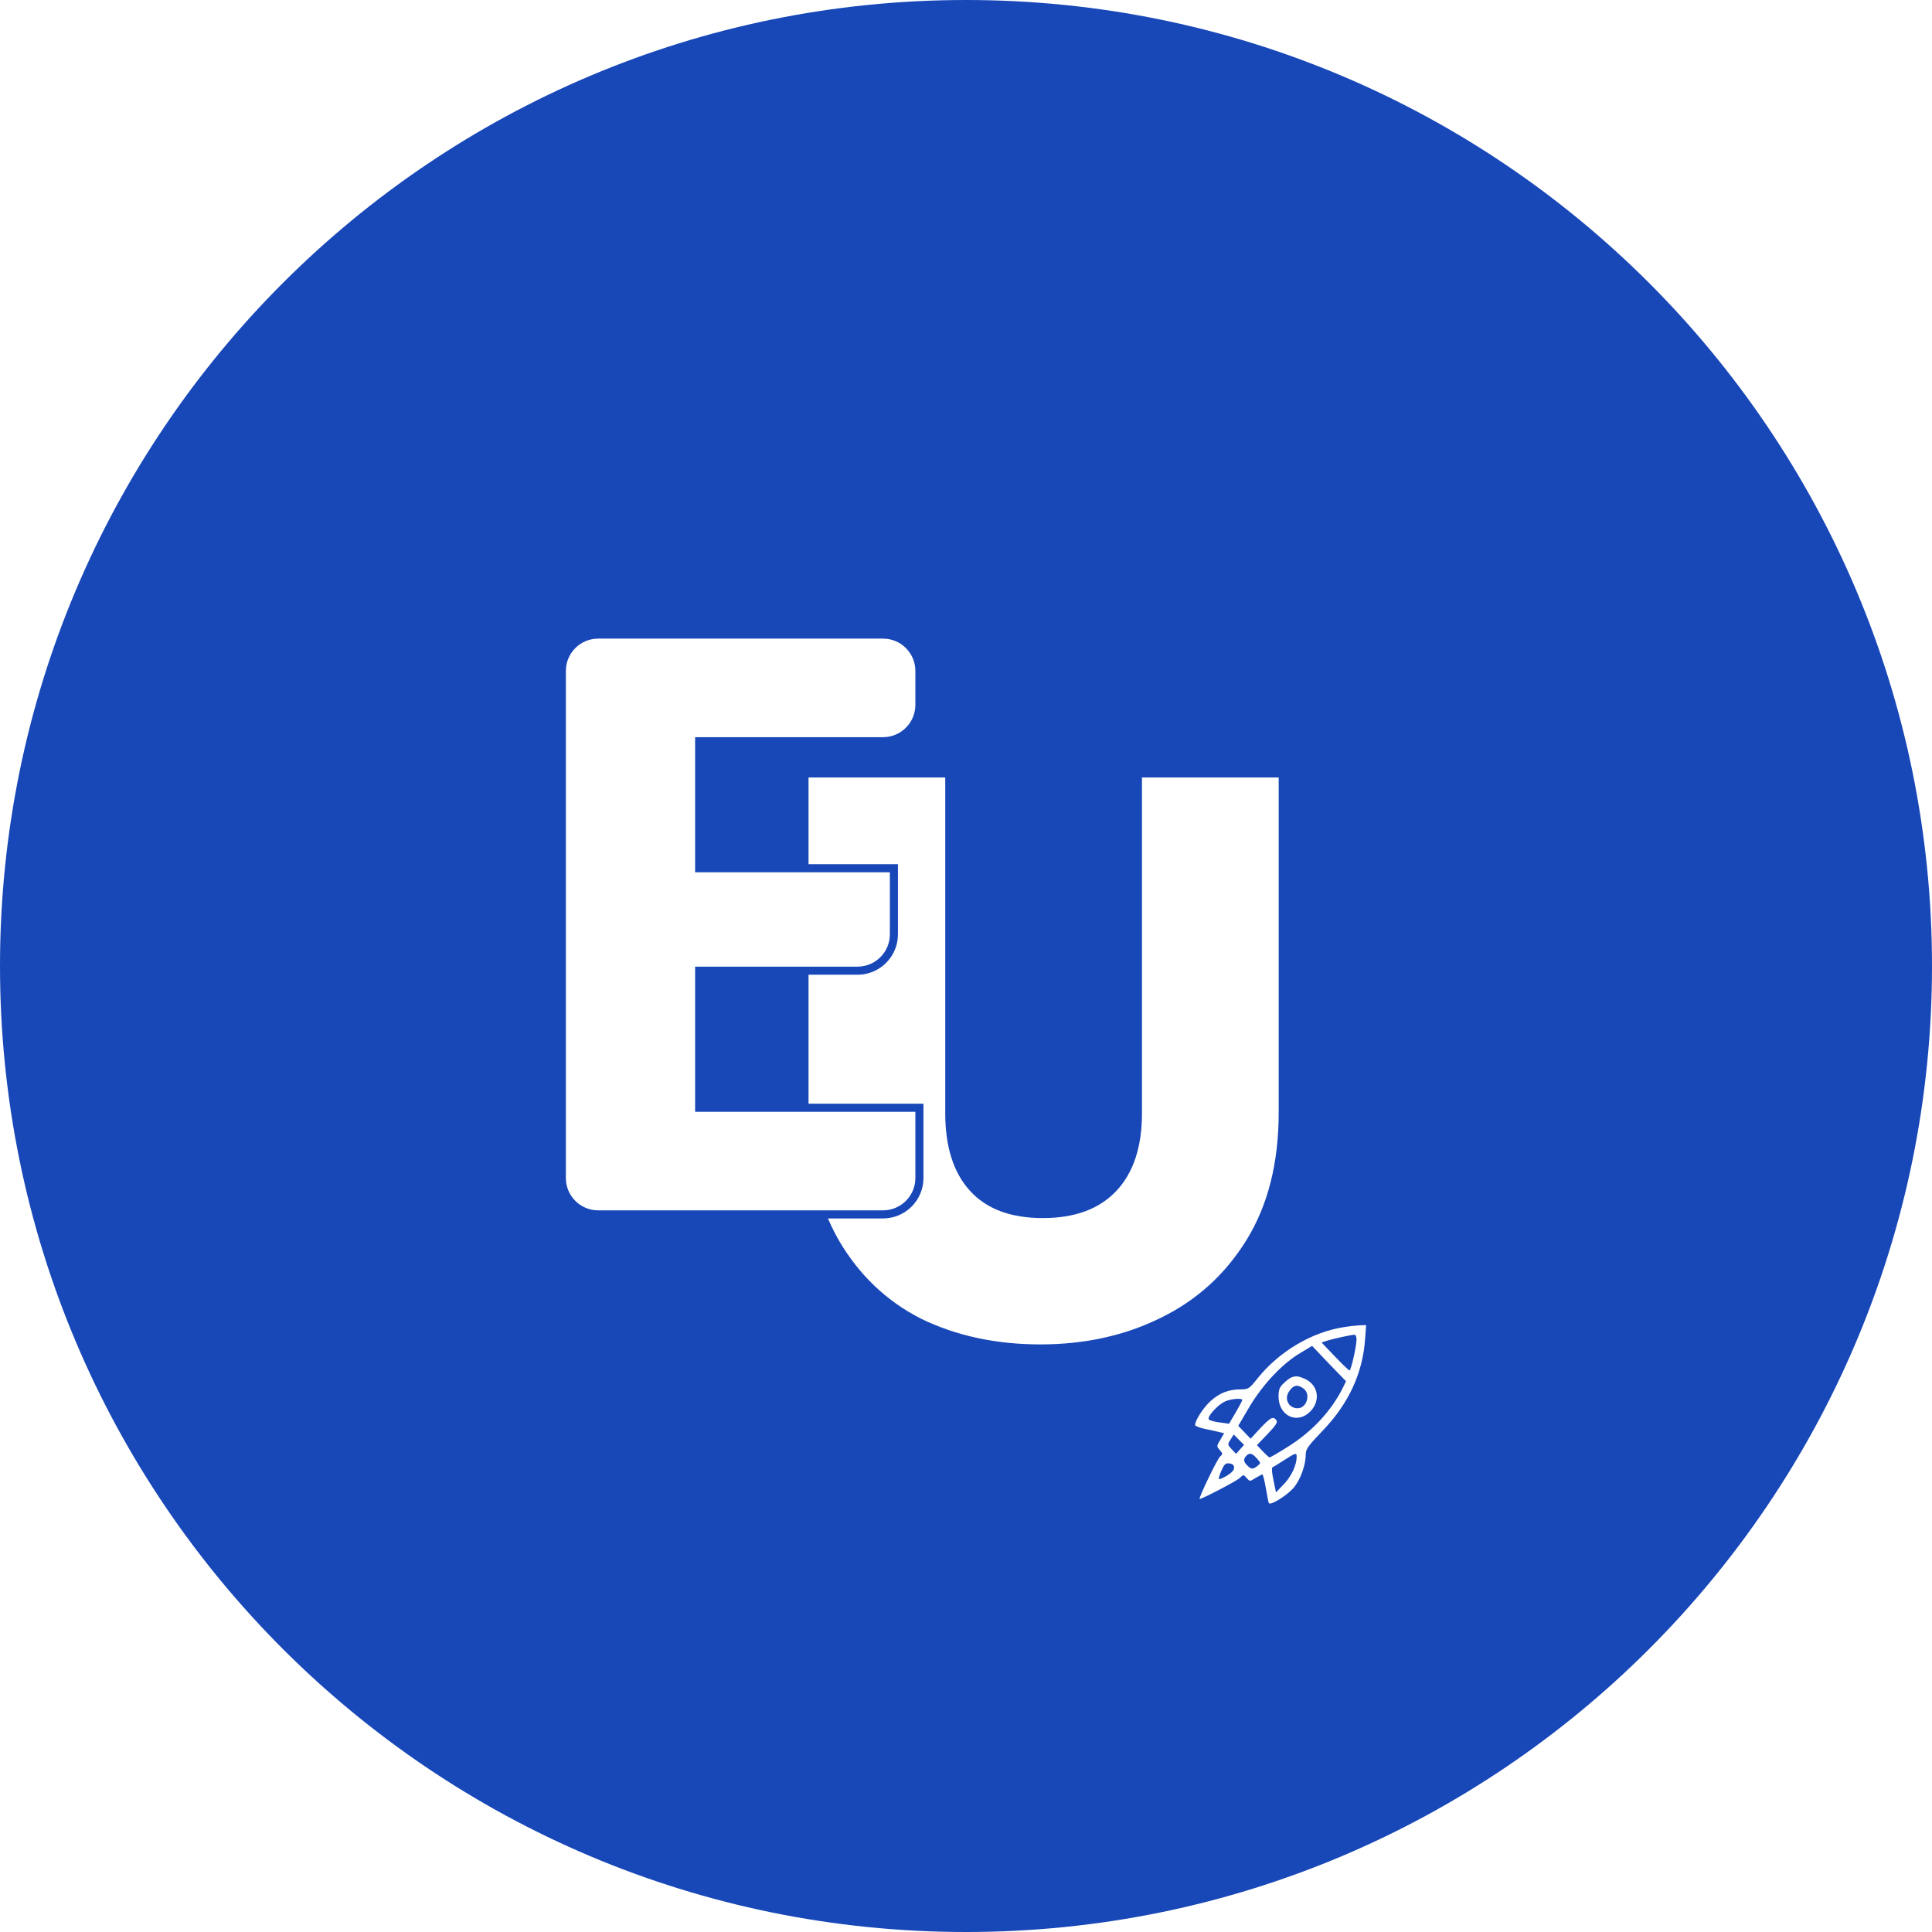 <svg width="239" height="239" viewBox="0 0 239 239" fill="none" xmlns="http://www.w3.org/2000/svg">
<path d="M239 119.5C239 185.498 185.498 239 119.5 239C53.502 239 0 185.498 0 119.5C0 53.502 53.502 0 119.5 0C185.498 0 239 53.502 239 119.5Z" fill="#1847B8"/>
<path d="M196 119C196 161.526 161.526 196 119 196C76.474 196 42 161.526 42 119C42 76.474 76.474 42 119 42C161.526 42 196 76.474 196 119Z" fill="#1847B8"/>
<g filter="url(#filter0_d_69_41)">
<path d="M166.218 156.179C162.269 156.787 158.23 159.195 155.56 162.516C154.551 163.802 154.416 163.872 153.496 163.872C151.993 163.872 150.848 164.316 149.727 165.345C148.829 166.186 147.842 167.706 147.842 168.291C147.842 168.408 148.425 168.641 149.143 168.782C149.839 168.922 150.646 169.109 150.938 169.179L151.432 169.296L150.961 170.114C150.489 170.886 150.489 170.909 150.893 171.377C151.275 171.821 151.275 171.891 150.961 172.149C150.624 172.382 148.201 177.433 148.403 177.433C148.717 177.433 152.98 175.212 153.361 174.837C153.81 174.393 153.833 174.393 154.214 174.837C154.618 175.282 154.618 175.282 155.313 174.837C155.717 174.604 156.099 174.393 156.166 174.393C156.233 174.393 156.435 175.165 156.592 176.077C156.749 177.012 156.906 177.854 156.974 177.947C157.153 178.275 159.195 177.012 160.025 176.053C160.855 175.095 161.528 173.248 161.528 171.915C161.528 171.26 161.843 170.839 163.638 168.969C166.801 165.672 168.551 161.931 168.865 157.746L169 155.922L168.237 155.945C167.811 155.969 166.913 156.062 166.218 156.179ZM167.811 157.699C167.811 158.517 167.138 161.534 166.936 161.534C166.869 161.534 166.038 160.762 165.141 159.803L163.481 158.073L164.356 157.793C165.208 157.559 166.958 157.161 167.542 157.115C167.699 157.091 167.811 157.348 167.811 157.699ZM166.128 163.661C164.67 166.584 162.269 169.156 159.195 171.05C158.118 171.728 157.153 172.289 157.063 172.289C156.974 172.289 156.592 171.938 156.188 171.517L155.493 170.769L156.817 169.39C157.849 168.314 158.096 167.917 157.894 167.683C157.49 167.168 157.198 167.332 155.919 168.665L154.708 169.974L153.182 168.384L154.595 165.976C156.278 163.194 158.679 160.645 160.878 159.359L162.314 158.494L164.4 160.692L166.51 162.866L166.128 163.661ZM153.675 165.181C153.675 165.275 153.316 165.953 152.868 166.724L152.038 168.127L150.893 167.963C150.265 167.893 149.659 167.73 149.547 167.589C149.255 167.309 150.624 165.789 151.544 165.368C152.239 165.041 153.675 164.924 153.675 165.181ZM153.406 171.284L152.913 171.845L152.374 171.284C151.858 170.722 151.836 170.699 152.217 170.091L152.621 169.46L153.9 170.746L153.406 171.284ZM155.47 172.406C155.986 172.99 155.986 172.99 155.56 173.341C154.999 173.785 154.797 173.785 154.304 173.294C153.833 172.85 153.788 172.499 154.169 172.102C154.573 171.681 154.887 171.751 155.47 172.406ZM160.407 172.195C160.407 173.224 159.778 174.58 158.858 175.562L157.849 176.614L157.535 175.095C157.355 174.276 157.288 173.552 157.4 173.528C157.512 173.481 158.163 173.084 158.836 172.64C160.25 171.728 160.407 171.681 160.407 172.195ZM152.666 173.575C152.666 173.855 152.352 174.206 151.768 174.557C151.275 174.837 150.848 175.025 150.781 174.978C150.736 174.908 150.871 174.44 151.095 173.926C151.454 173.131 151.611 172.967 152.082 173.037C152.486 173.084 152.666 173.248 152.666 173.575Z" fill="white"/>
<path d="M159.734 162.399C159.555 162.469 159.128 162.796 158.792 163.124C158.276 163.615 158.164 163.918 158.164 164.784C158.186 167.192 160.519 168.244 162.113 166.584C163.414 165.228 163.055 163.287 161.395 162.562C160.609 162.212 160.295 162.188 159.734 162.399ZM161.26 163.778C162.18 164.456 161.664 166.21 160.519 166.21C159.375 166.21 158.792 164.971 159.532 164.035C160.048 163.311 160.542 163.24 161.26 163.778Z" fill="white"/>
</g>
<path d="M116.934 96.182V137.726C116.934 141.88 117.957 145.078 120.001 147.32C122.045 149.562 125.045 150.683 129.002 150.683C132.959 150.683 135.992 149.562 138.102 147.32C140.212 145.078 141.268 141.88 141.268 137.726V96.182H158.182V137.627C158.182 143.825 156.863 149.068 154.225 153.354C151.588 157.64 148.027 160.871 143.543 163.048C139.124 165.224 134.179 166.312 128.705 166.312C123.232 166.312 118.319 165.257 113.967 163.146C109.681 160.97 106.285 157.739 103.779 153.453C101.273 149.101 100.02 143.825 100.02 137.627V96.182H116.934Z" fill="white"/>
<path d="M86.99 91.693H86.49V92.193V106.904V107.404H86.99H110.581V115.58C110.581 118.065 108.566 120.08 106.081 120.08H86.99H86.49V120.58V136.534V137.034H86.99H113.737V145.727C113.737 148.213 111.722 150.227 109.237 150.227H74C71.515 150.227 69.5 148.213 69.5 145.727V83C69.5 80.515 71.515 78.5 74 78.5H109.237C111.722 78.5 113.737 80.515 113.737 83V87.193C113.737 89.678 111.722 91.693 109.237 91.693H86.99Z" fill="white" stroke="#1847B8"/>
<defs>
<filter id="filter0_d_69_41" x="143.842" y="155.922" width="29.158" height="34.078" filterUnits="userSpaceOnUse" color-interpolation-filters="sRGB">
<feFlood flood-opacity="0" result="BackgroundImageFix"/>
<feColorMatrix in="SourceAlpha" type="matrix" values="0 0 0 0 0 0 0 0 0 0 0 0 0 0 0 0 0 0 127 0" result="hardAlpha"/>
<feOffset dy="8"/>
<feGaussianBlur stdDeviation="2"/>
<feComposite in2="hardAlpha" operator="out"/>
<feColorMatrix type="matrix" values="0 0 0 0 0 0 0 0 0 0 0 0 0 0 0 0 0 0 0.5 0"/>
<feBlend mode="normal" in2="BackgroundImageFix" result="effect1_dropShadow_69_41"/>
<feBlend mode="normal" in="SourceGraphic" in2="effect1_dropShadow_69_41" result="shape"/>
</filter>
</defs>
</svg>

